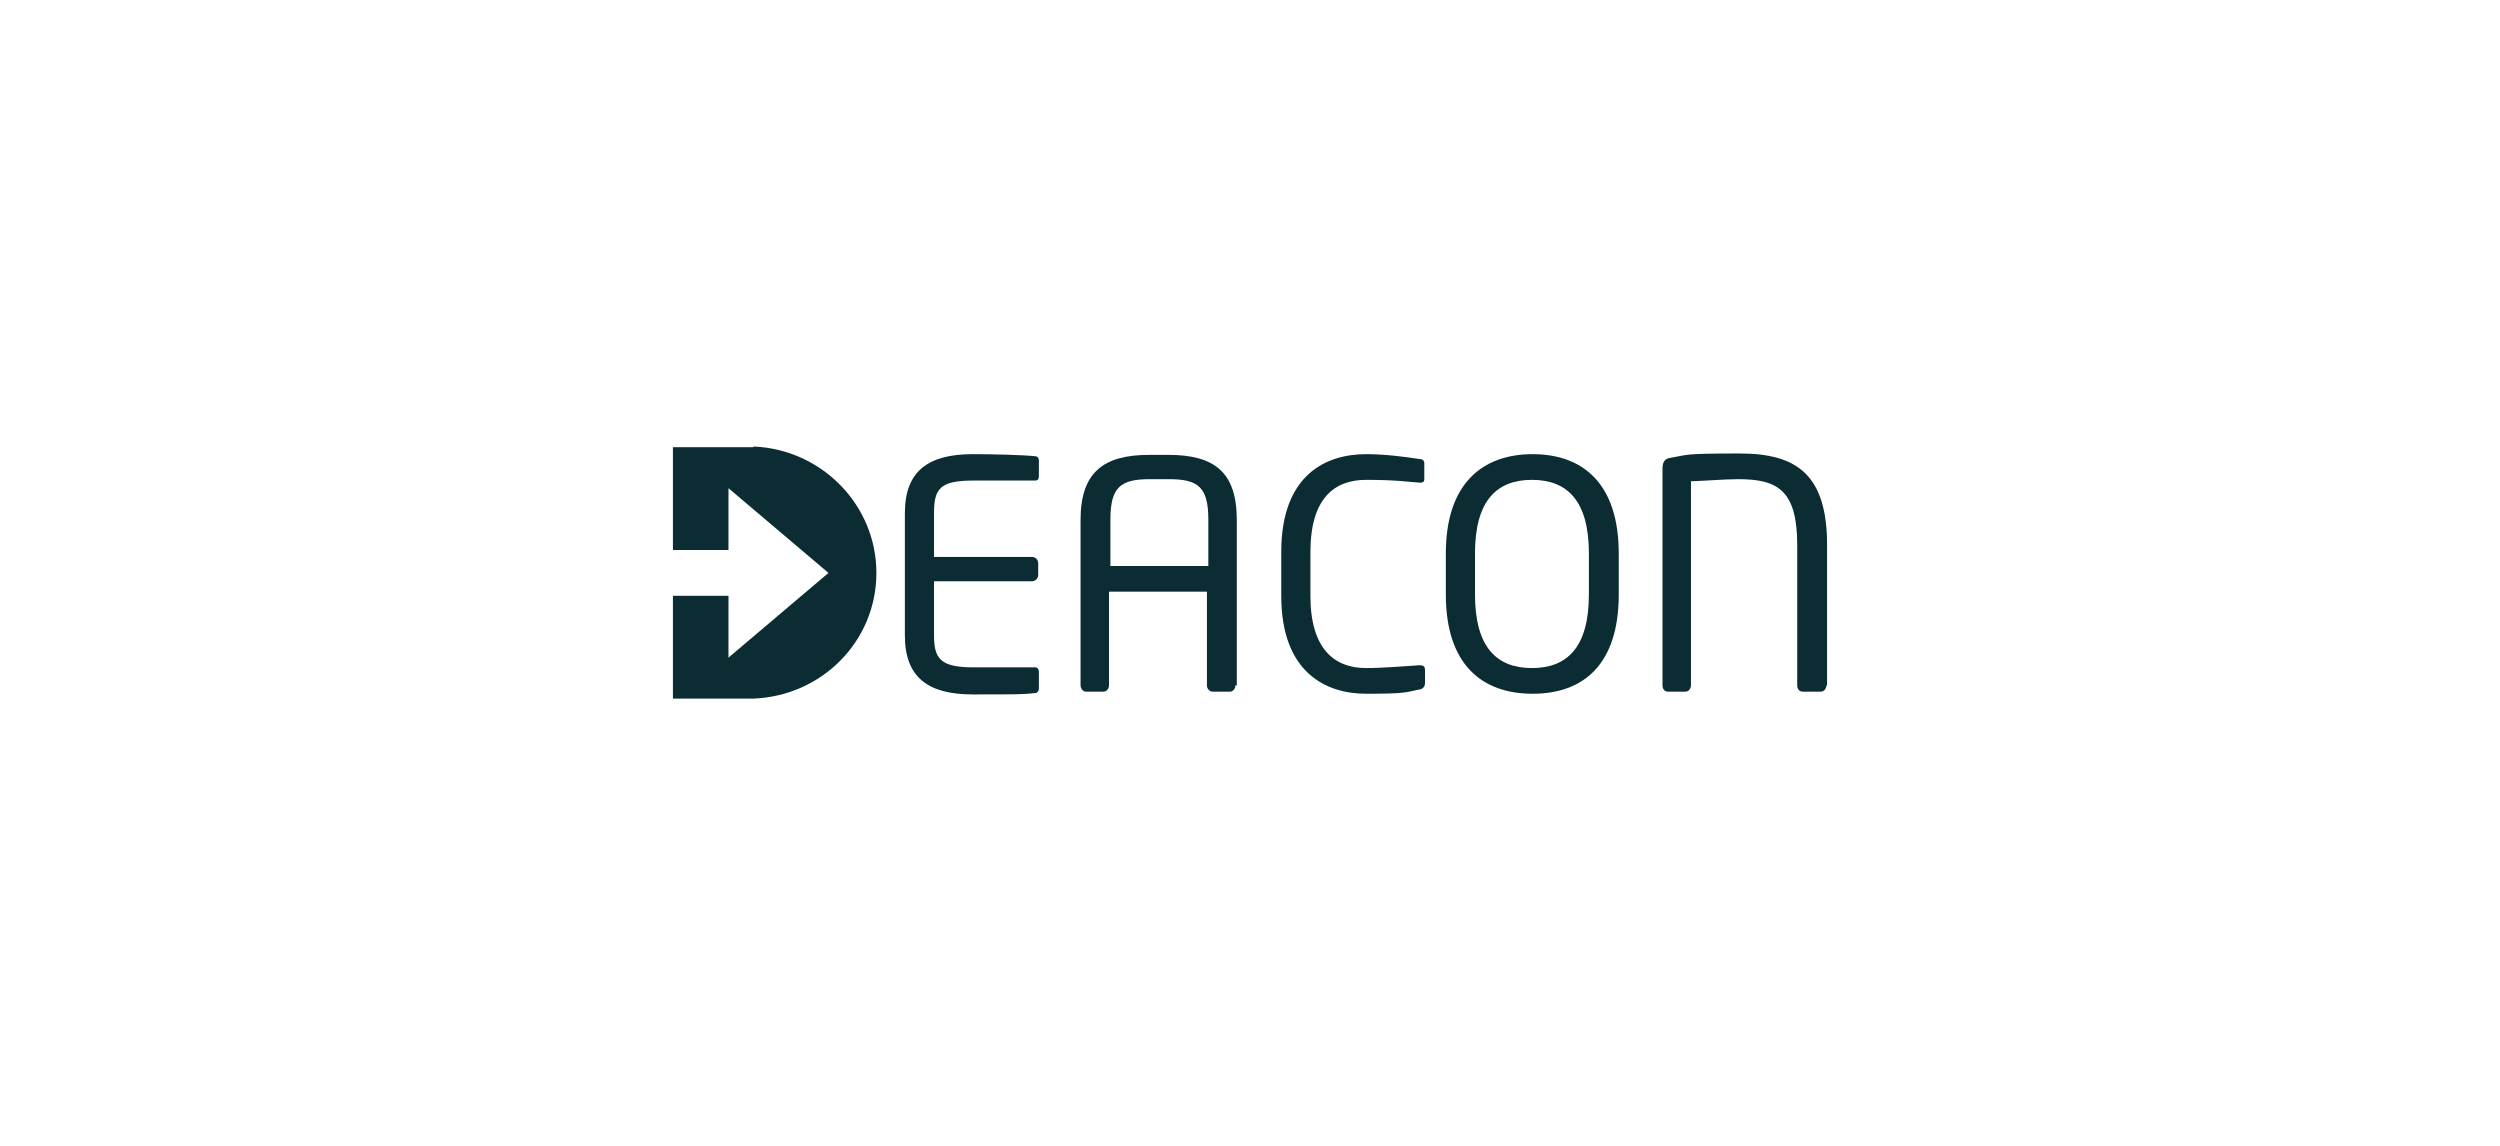 <?xml version="1.0" encoding="UTF-8"?>
<svg xmlns="http://www.w3.org/2000/svg" id="Layer_1" data-name="Layer 1" version="1.1" viewBox="0 0 360 165">
  <defs>
    <style>
      .cls-1 {
        fill-rule: evenodd;
      }

      .cls-1, .cls-2 {
        fill: #0b2c32;
        stroke-width: 0px;
      }
    </style>
  </defs>
  <path class="cls-1" d="M149.6,99v-2.3c0-.3-.2-.6-.5-.6h-8.9c-4.9,0-5.7-1.3-5.7-4.7v-7.7h14.1c.5,0,.9-.4.9-.9v-1.7c0-.5-.4-.9-.9-.9h-14.1v-6.3c0-3.5.8-4.7,5.7-4.7h8.9c.3,0,.5-.2.5-.6v-2.3c0-.3-.2-.6-.5-.6-1.9-.2-6.3-.3-9-.3-6.4,0-9.8,2.4-9.8,8.5v17.6c0,6.1,3.4,8.5,9.8,8.5s7.2,0,9-.2c.3,0,.5-.4.5-.6"></path>
  <path class="cls-1" d="M174,81.5h-14.1v-6.7c0-4.7,1.5-5.8,5.7-5.8h2.7c4.2,0,5.7,1.1,5.7,5.8v6.7ZM178.1,98.7v-23.8c0-7-3.3-9.4-9.9-9.4h-2.7c-6.6,0-9.9,2.5-9.9,9.4v23.8c0,.5.4.9.8.9h2.5c.5,0,.8-.5.8-.9v-13.5h14.1v13.5c0,.5.4.9.8.9h2.5c.5,0,.8-.5.8-.9"></path>
  <path class="cls-1" d="M205.2,98.4v-1.9c0-.5-.2-.7-.7-.7h-.2c-1.7.1-5,.4-7.6.4-4.5,0-8-2.7-8-10.4v-6.3c0-7.8,3.5-10.4,8-10.4s6.1.3,7.7.4h.1c.5,0,.6-.2.6-.5v-2.3c0-.4-.3-.6-.7-.6-2-.3-4.8-.7-7.7-.7-5.7,0-12.2,2.9-12.2,14.1v6.3c0,11.1,6.5,14.1,12.2,14.1s5.7-.2,7.6-.6c.5,0,.9-.4.9-.9"></path>
  <path class="cls-1" d="M228.8,85.6c0,7.7-3.2,10.6-8.2,10.6s-8.2-2.9-8.2-10.6v-5.9c0-7.7,3.2-10.6,8.2-10.6s8.2,2.9,8.2,10.6v5.9ZM233.1,85.6v-5.9c0-10.1-5.2-14.3-12.4-14.3s-12.5,4.2-12.5,14.3v5.9c0,10.1,5.2,14.3,12.5,14.3s12.4-4.2,12.4-14.3"></path>
  <path class="cls-1" d="M263.1,98.7v-20.2c0-10.1-4.3-13.2-12.6-13.2s-7.4.2-9.8.6c-.9.1-1.3.5-1.3,1.6v31.2c0,.5.3.9.8.9h2.5c.5,0,.8-.5.8-.9v-29.4c1.1,0,4.8-.3,6.8-.3,5.7,0,8.5,1.6,8.5,9.5v20.2c0,.5.3.9.8.9h2.6c.5,0,.8-.5.8-.9"></path>
  <path class="cls-2" d="M108.5,64.4h-11.6v14.8h8v-8.9l7.2,6.1,7.2,6.1-7.2,6.1-7.2,6.1v-8.9h-8v14.8h11.6c9.9-.4,17.7-8.3,17.7-18.1s-7.9-17.8-17.7-18.2"></path>
</svg>
